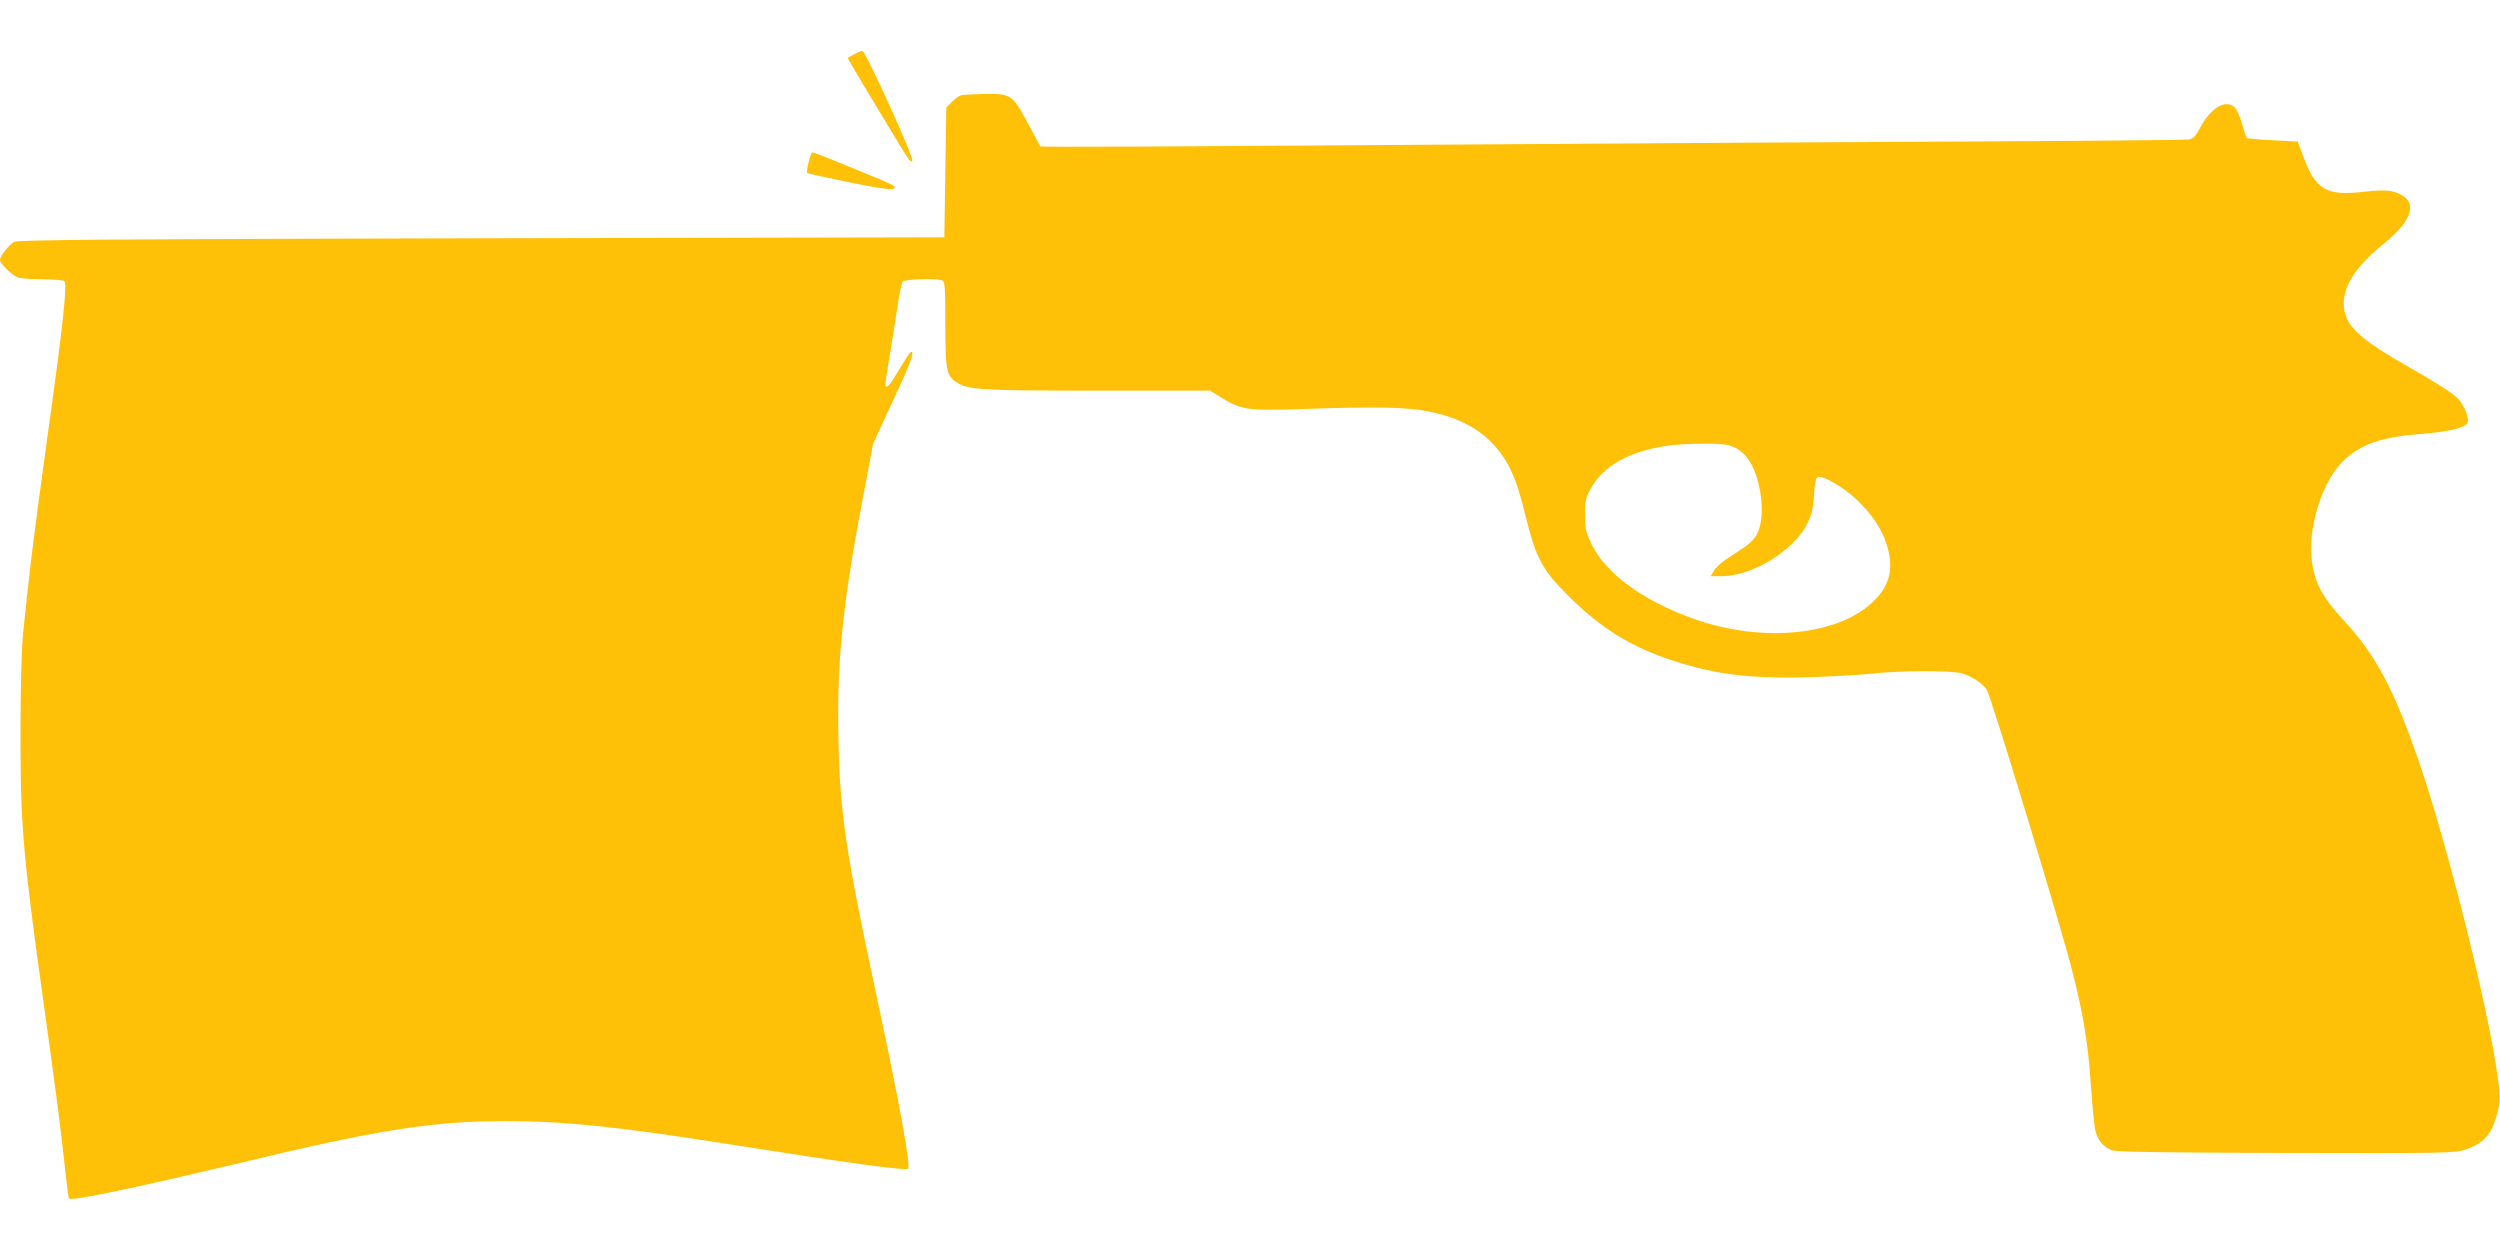 <?xml version="1.0" standalone="no"?>
<!DOCTYPE svg PUBLIC "-//W3C//DTD SVG 20010904//EN"
 "http://www.w3.org/TR/2001/REC-SVG-20010904/DTD/svg10.dtd">
<svg version="1.0" xmlns="http://www.w3.org/2000/svg"
 width="1280pt" height="640pt" viewBox="0 0 1280 640"
 preserveAspectRatio="xMidYMid meet">
<g transform="translate(0,640) scale(0.1,-0.1)"
fill="#ffc107" stroke="none">
<path d="M4375 6123 c-16 -8 -32 -17 -34 -19 -2 -2 59 -106 135 -231 192 -318
184 -307 195 -296 11 11 -240 563 -256 563 -5 -1 -23 -8 -40 -17z"/>
<path d="M4924 5913 c-12 -2 -34 -18 -50 -34 l-29 -30 -5 -332 -5 -332 -2370
-5 c-1884 -4 -2375 -8 -2392 -18 -28 -15 -73 -74 -73 -93 0 -17 54 -71 87 -88
12 -6 68 -11 125 -11 57 0 109 -4 117 -9 17 -11 -5 -218 -94 -854 -61 -442
-89 -667 -117 -952 -8 -82 -13 -275 -13 -520 0 -479 13 -619 130 -1455 53
-381 80 -590 99 -773 8 -76 16 -141 20 -144 13 -13 347 57 871 182 710 171
986 214 1357 215 313 0 588 -29 1193 -125 557 -88 863 -130 874 -119 15 15
-43 334 -164 899 -155 725 -185 924 -192 1302 -9 416 22 704 143 1329 l34 182
105 227 c94 202 113 257 85 240 -4 -3 -29 -41 -55 -85 -46 -78 -61 -97 -71
-87 -3 3 6 69 20 148 13 79 32 196 41 259 9 63 21 121 27 128 11 13 172 18
202 6 14 -5 16 -34 16 -220 0 -234 6 -268 55 -300 62 -40 114 -44 720 -44
l580 0 65 -40 c96 -59 135 -64 420 -54 363 13 527 10 642 -14 135 -28 237 -79
313 -156 85 -87 127 -176 174 -370 56 -227 86 -283 225 -421 164 -163 323
-261 536 -329 219 -71 396 -92 705 -83 116 4 255 12 310 18 142 16 410 17 461
1 49 -15 101 -48 126 -82 19 -26 384 -1225 437 -1438 60 -235 81 -369 96 -585
8 -117 19 -228 26 -247 16 -46 44 -77 85 -90 22 -8 309 -12 891 -13 834 -2
860 -1 918 18 86 29 128 73 154 161 27 90 26 109 -4 295 -64 385 -257 1143
-390 1529 -129 374 -221 547 -389 728 -99 107 -141 181 -157 282 -30 179 51
436 170 541 89 79 193 113 396 128 133 11 219 32 229 56 9 25 -15 86 -49 124
-22 24 -108 80 -235 152 -281 159 -350 226 -350 336 0 95 67 194 207 307 126
101 165 189 107 235 -46 36 -95 43 -203 30 -201 -24 -255 7 -320 184 l-27 72
-128 7 c-70 3 -130 9 -133 12 -3 3 -14 36 -24 73 -11 41 -28 75 -41 86 -47 39
-122 -8 -175 -110 -23 -43 -34 -54 -58 -57 -16 -3 -574 -8 -1240 -11 -665 -3
-1790 -10 -2500 -15 -1562 -11 -2135 -14 -2139 -9 -1 2 -31 58 -66 123 -77
142 -84 147 -222 145 -51 -1 -103 -4 -114 -6z m3928 -1793 c77 -22 125 -86
153 -202 22 -93 20 -192 -6 -245 -20 -42 -39 -58 -150 -129 -31 -20 -64 -49
-73 -65 l-17 -29 58 0 c160 1 376 137 440 277 20 43 28 79 31 141 4 63 8 85
20 90 26 9 136 -56 200 -118 79 -77 128 -150 152 -229 37 -118 18 -204 -64
-286 -179 -179 -569 -219 -923 -94 -262 93 -453 233 -526 386 -28 59 -32 79
-32 148 0 70 4 87 29 133 64 115 191 188 381 218 100 15 278 17 327 4z"/>
<path d="M4140 5569 c-7 -27 -10 -52 -8 -55 3 -2 101 -24 219 -48 198 -40 251
-44 223 -16 -10 10 -401 170 -415 170 -4 0 -12 -23 -19 -51z"/>
</g>
</svg>

